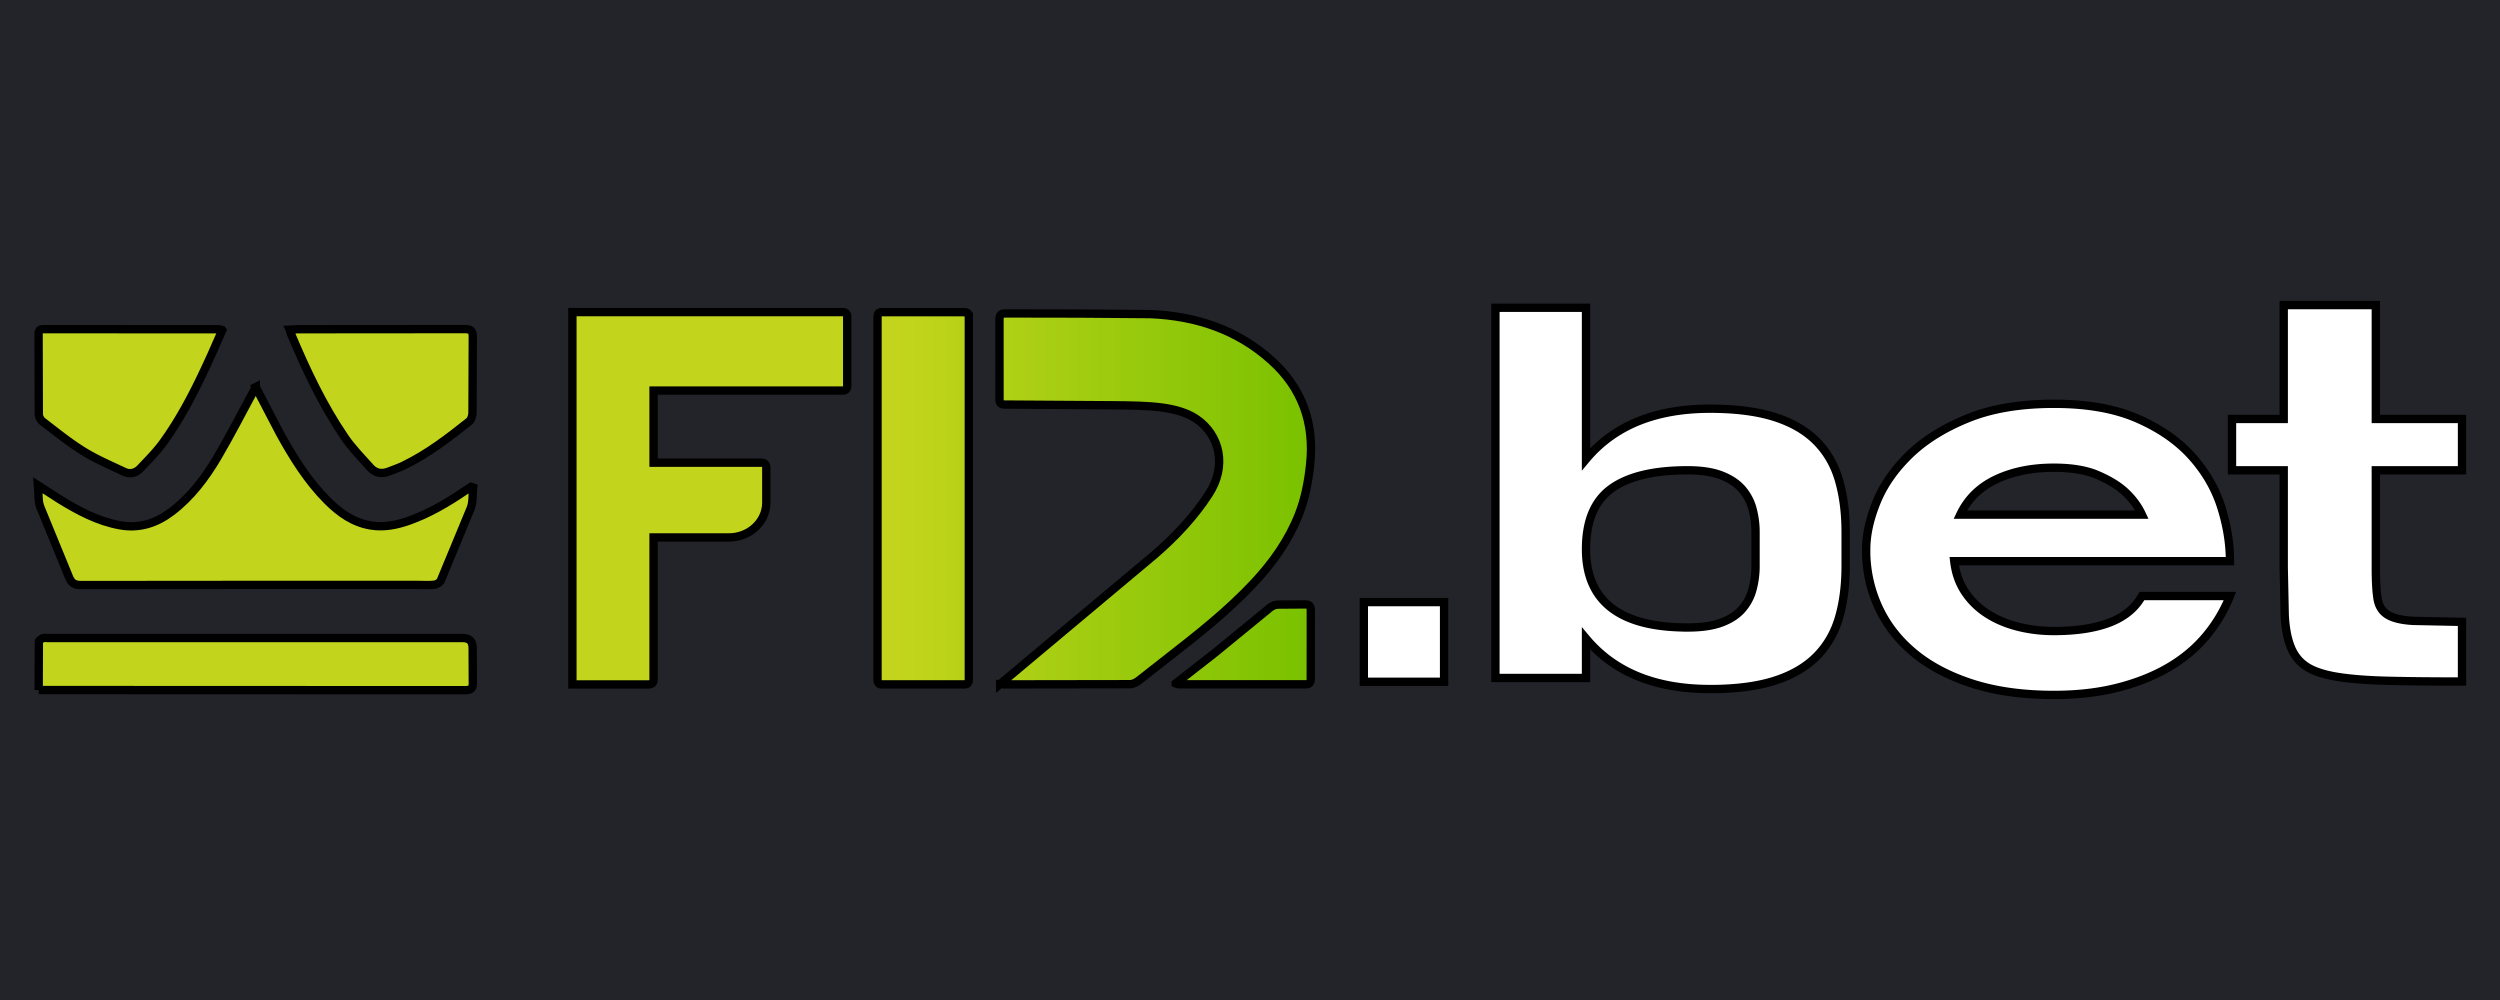 <svg xmlns="http://www.w3.org/2000/svg" width="300" height="120" fill="none" xmlns:v="https://betzillion.com"><defs><linearGradient y2=".506" x2="1" y1=".506" x1="-3.086" id="A"><stop stop-color="#c2d51c" offset=".68"/><stop stop-color="#79c100" offset="1"/></linearGradient><linearGradient y2="-1.292" x2="1.001" y1="-1.292" x1="-8.425" id="B"><stop stop-color="#c2d51c" offset=".68"/><stop stop-color="#79c100" offset="1"/></linearGradient><linearGradient y2=".576" x2="2.926" y1=".576" x1="0" id="C"><stop stop-color="#c2d51c" offset=".68"/><stop stop-color="#79c100" offset="1"/></linearGradient><linearGradient y2="-2.615" x2="2.931" y1="-2.615" x1="-.002" id="D"><stop stop-color="#c2d51c" offset=".68"/><stop stop-color="#79c100" offset="1"/></linearGradient><linearGradient y2="1.195" x2="6.928" y1="1.195" x1="-.003" id="E"><stop stop-color="#c2d51c" offset=".68"/><stop stop-color="#79c100" offset="1"/></linearGradient><linearGradient y2="1.196" x2="5.582" y1="1.196" x1="-1.377" id="F"><stop stop-color="#c2d51c" offset=".68"/><stop stop-color="#79c100" offset="1"/></linearGradient><linearGradient y2=".508" x2="2.688" y1=".508" x1="-1.945" id="G"><stop stop-color="#c2d51c" offset=".68"/><stop stop-color="#79c100" offset="1"/></linearGradient><linearGradient y2=".508" x2="4.748" y1=".508" x1="-9.195" id="H"><stop stop-color="#c2d51c" offset=".68"/><stop stop-color="#79c100" offset="1"/></linearGradient></defs><path fill="#232429" d="M0 0h300v120H0z"/><g stroke="null"><path d="M163.661 81.809v-9.558h9.629v9.558h-9.629zm41.542.874c-6.548 0-11.508-2.02-14.881-6.059v4.732h-10.871V36.929h10.871v18.175c3.373-4.04 8.333-6.059 14.881-6.059 3.059 0 5.63.328 7.703.982s3.75 1.614 5.027 2.886 2.19 2.827 2.732 4.672.813 3.942.813 6.29v4.04c0 2.345-.271 4.435-.813 6.259s-1.454 3.376-2.732 4.644-2.957 2.233-5.027 2.886-4.64.982-7.703.982v-.004zm-2.675-7.384c1.626 0 2.964-.192 4.01-.577s1.869-.912 2.471-1.587a5.8 5.8 0 0 0 1.278-2.366 10.64 10.64 0 0 0 .377-2.855v-4.04a10.66 10.66 0 0 0-.377-2.855 5.93 5.93 0 0 0-1.278-2.366c-.602-.671-1.426-1.213-2.471-1.614s-2.384-.605-4.01-.605c-4.07 0-7.122.73-9.154 2.191s-3.052 3.886-3.052 7.269c0 6.269 4.07 9.404 12.206 9.404zm21.415-9.344c0-1.758.412-3.655 1.239-5.693s2.144-3.935 3.954-5.693 4.147-3.215 7.006-4.375 6.298-1.737 10.326-1.737 7.326.591 10.023 1.768 4.869 2.687 6.52 4.525 2.827 3.865 3.531 6.084 1.056 4.386 1.056 6.503h-33.09c.162 1.398.584 2.617 1.268 3.655s1.559 1.908 2.626 2.607 2.295 1.23 3.682 1.587 2.848.538 4.376.538c2.696 0 4.929-.339 6.703-1.02s3.059-1.737 3.865-3.177h10.565a17.7 17.7 0 0 1-2.838 4.763c-1.208 1.457-2.686 2.708-4.439 3.746s-3.785 1.859-6.098 2.457-4.9.898-7.759.898c-3.743 0-7.023-.461-9.844-1.377s-5.161-2.167-7.034-3.746-3.281-3.425-4.228-5.542-1.419-4.375-1.419-6.772h.007zm22.52-9.83c-2.658 0-4.971.472-6.942 1.408s-3.401 2.348-4.288 4.225h21.799c-.482-1.038-1.186-1.978-2.112-2.817-.806-.72-1.884-1.366-3.232-1.946s-3.091-.87-5.225-.87zm38.635 11.986c0 1.604.067 2.845.208 3.725s.542 1.524 1.211 1.936 1.693.657 3.073.734l5.851.119v7.157c-3.506 0-6.471-.028-8.893-.087s-4.432-.213-6.027-.468-2.827-.654-3.693-1.202-1.507-1.328-1.922-2.345-.662-2.306-.739-3.872l-.12-5.689V56.436h-6.206v-6.161h6.206V36.608h11.051v13.667h10.344v6.161h-10.344v11.675z" fill="#fff"/><path fill="url(#A)" d="M120.021 82.085l4.855-4.071 13.628-11.417c2.496-2.149 4.767-4.539 6.569-7.325 2.19-3.383 1.31-7.055-1.496-8.988-1.116-.769-2.605-1.164-3.978-1.359-1.975-.28-3.996-.266-5.999-.294l-13.033-.087c-.461 0-.626-.175-.626-.626l-.004-9.613c-.004-.612.303-.699.806-.695l8.921.017 8.386.066c5.467.227 10.445 1.873 14.543 5.581 3.661 3.313 5.144 7.492 4.629 12.405-.218 2.097-.599 4.134-1.376 6.098-1.225 3.096-3.123 5.759-5.386 8.181-3.158 3.376-6.788 6.224-10.428 9.058l-3.408 2.67c-.282.213-.669.412-1.007.416l-15.099.024c-.117 0-.233-.017-.493-.042h-.004z"/><path fill="url(#B)" d="M141.091 82.005l4.672-3.648 6.629-5.43c.25-.203.616-.36.936-.374l3.197-.024c.546-.014.774.143.771.72l-.004 8.167c0 .444-.095.702-.63.702l-15.307-.003c-.042 0-.088-.035-.264-.105v-.004z"/><path fill="url(#C)" d="M30.688 46.445l2.862 5.49c1.609 2.928 3.362 5.769 5.756 8.156 1.461 1.454 3.098 2.631 5.214 2.97 1.595.255 3.116-.063 4.605-.594 2.404-.86 4.576-2.146 6.675-3.571l.722-.475.25.077c-.084.832.007 1.726-.282 2.481l-3.598 8.691c-.102.238-.49.465-.764.496-.662.073-1.341.024-2.01.024-13.448 0-26.897-.007-40.345.017-.775 0-1.19-.192-1.489-.944L4.83 60.835c-.278-.716-.176-1.579-.271-2.593l2.609 1.681c2.246 1.38 4.556 2.621 7.203 3.107 2.341.43 4.376-.238 6.214-1.628 2.334-1.768 4.056-4.071 5.517-6.545 1.507-2.551 2.848-5.196 4.263-7.8l.324-.601v-.011z"/><path fill="url(#D)" d="M4.643 82.809l.021-5.804c0-.147.275-.346.465-.416.197-.073.44-.024.665-.024h49.745c.786 0 1.179.391 1.179 1.174l.018 4.144c.031.758-.218.94-.968.94l-46.312-.018H4.643v.004z"/><path fill="url(#E)" d="M26.671 39.617l-1.208 2.75c-1.679 3.715-3.464 7.384-5.858 10.707-.803 1.115-1.792 2.1-2.739 3.107-.535.566-1.246.776-1.979.426-1.651-.783-3.352-1.503-4.897-2.464-1.722-1.069-3.306-2.359-4.918-3.592a1.23 1.23 0 0 1-.415-.863l-.025-9.547c0-.416.099-.643.574-.643l21.099.014c.07 0 .141.038.363.101l.003.004z"/><path fill="url(#F)" d="M34.779 39.557l.979-.049 19.986-.017c.725 0 1 .161.989.94l-.035 9.107c-.004.349-.144.828-.398 1.031-2.482 1.978-4.999 3.91-7.882 5.305-.577.28-1.193.486-1.792.72-.831.321-1.595.182-2.179-.475-1.067-1.195-2.211-2.352-3.105-3.669-2.637-3.879-4.622-8.107-6.435-12.416-.046-.108-.063-.231-.127-.475z"/><path fill="url(#G)" d="M101.127 37.454H68.688v44.674h9.136c.402 0 .602-.185.602-.562V64.494h9.034c2.485 0 4.496-1.873 4.496-4.183v-4.165c0-.412-.201-.622-.602-.622H78.426v-8.659h22.704c.359 0 .535-.189.535-.563v-8.285c0-.374-.176-.563-.535-.563h-.004z"/><path fill="url(#H)" d="M116.258 38.016v43.552c0 .374-.176.559-.528.559h-9.953c-.317 0-.475-.185-.475-.559V38.016c0-.374.158-.559.475-.559h9.953c.352 0 .528.185.528.559z"/></g></svg>